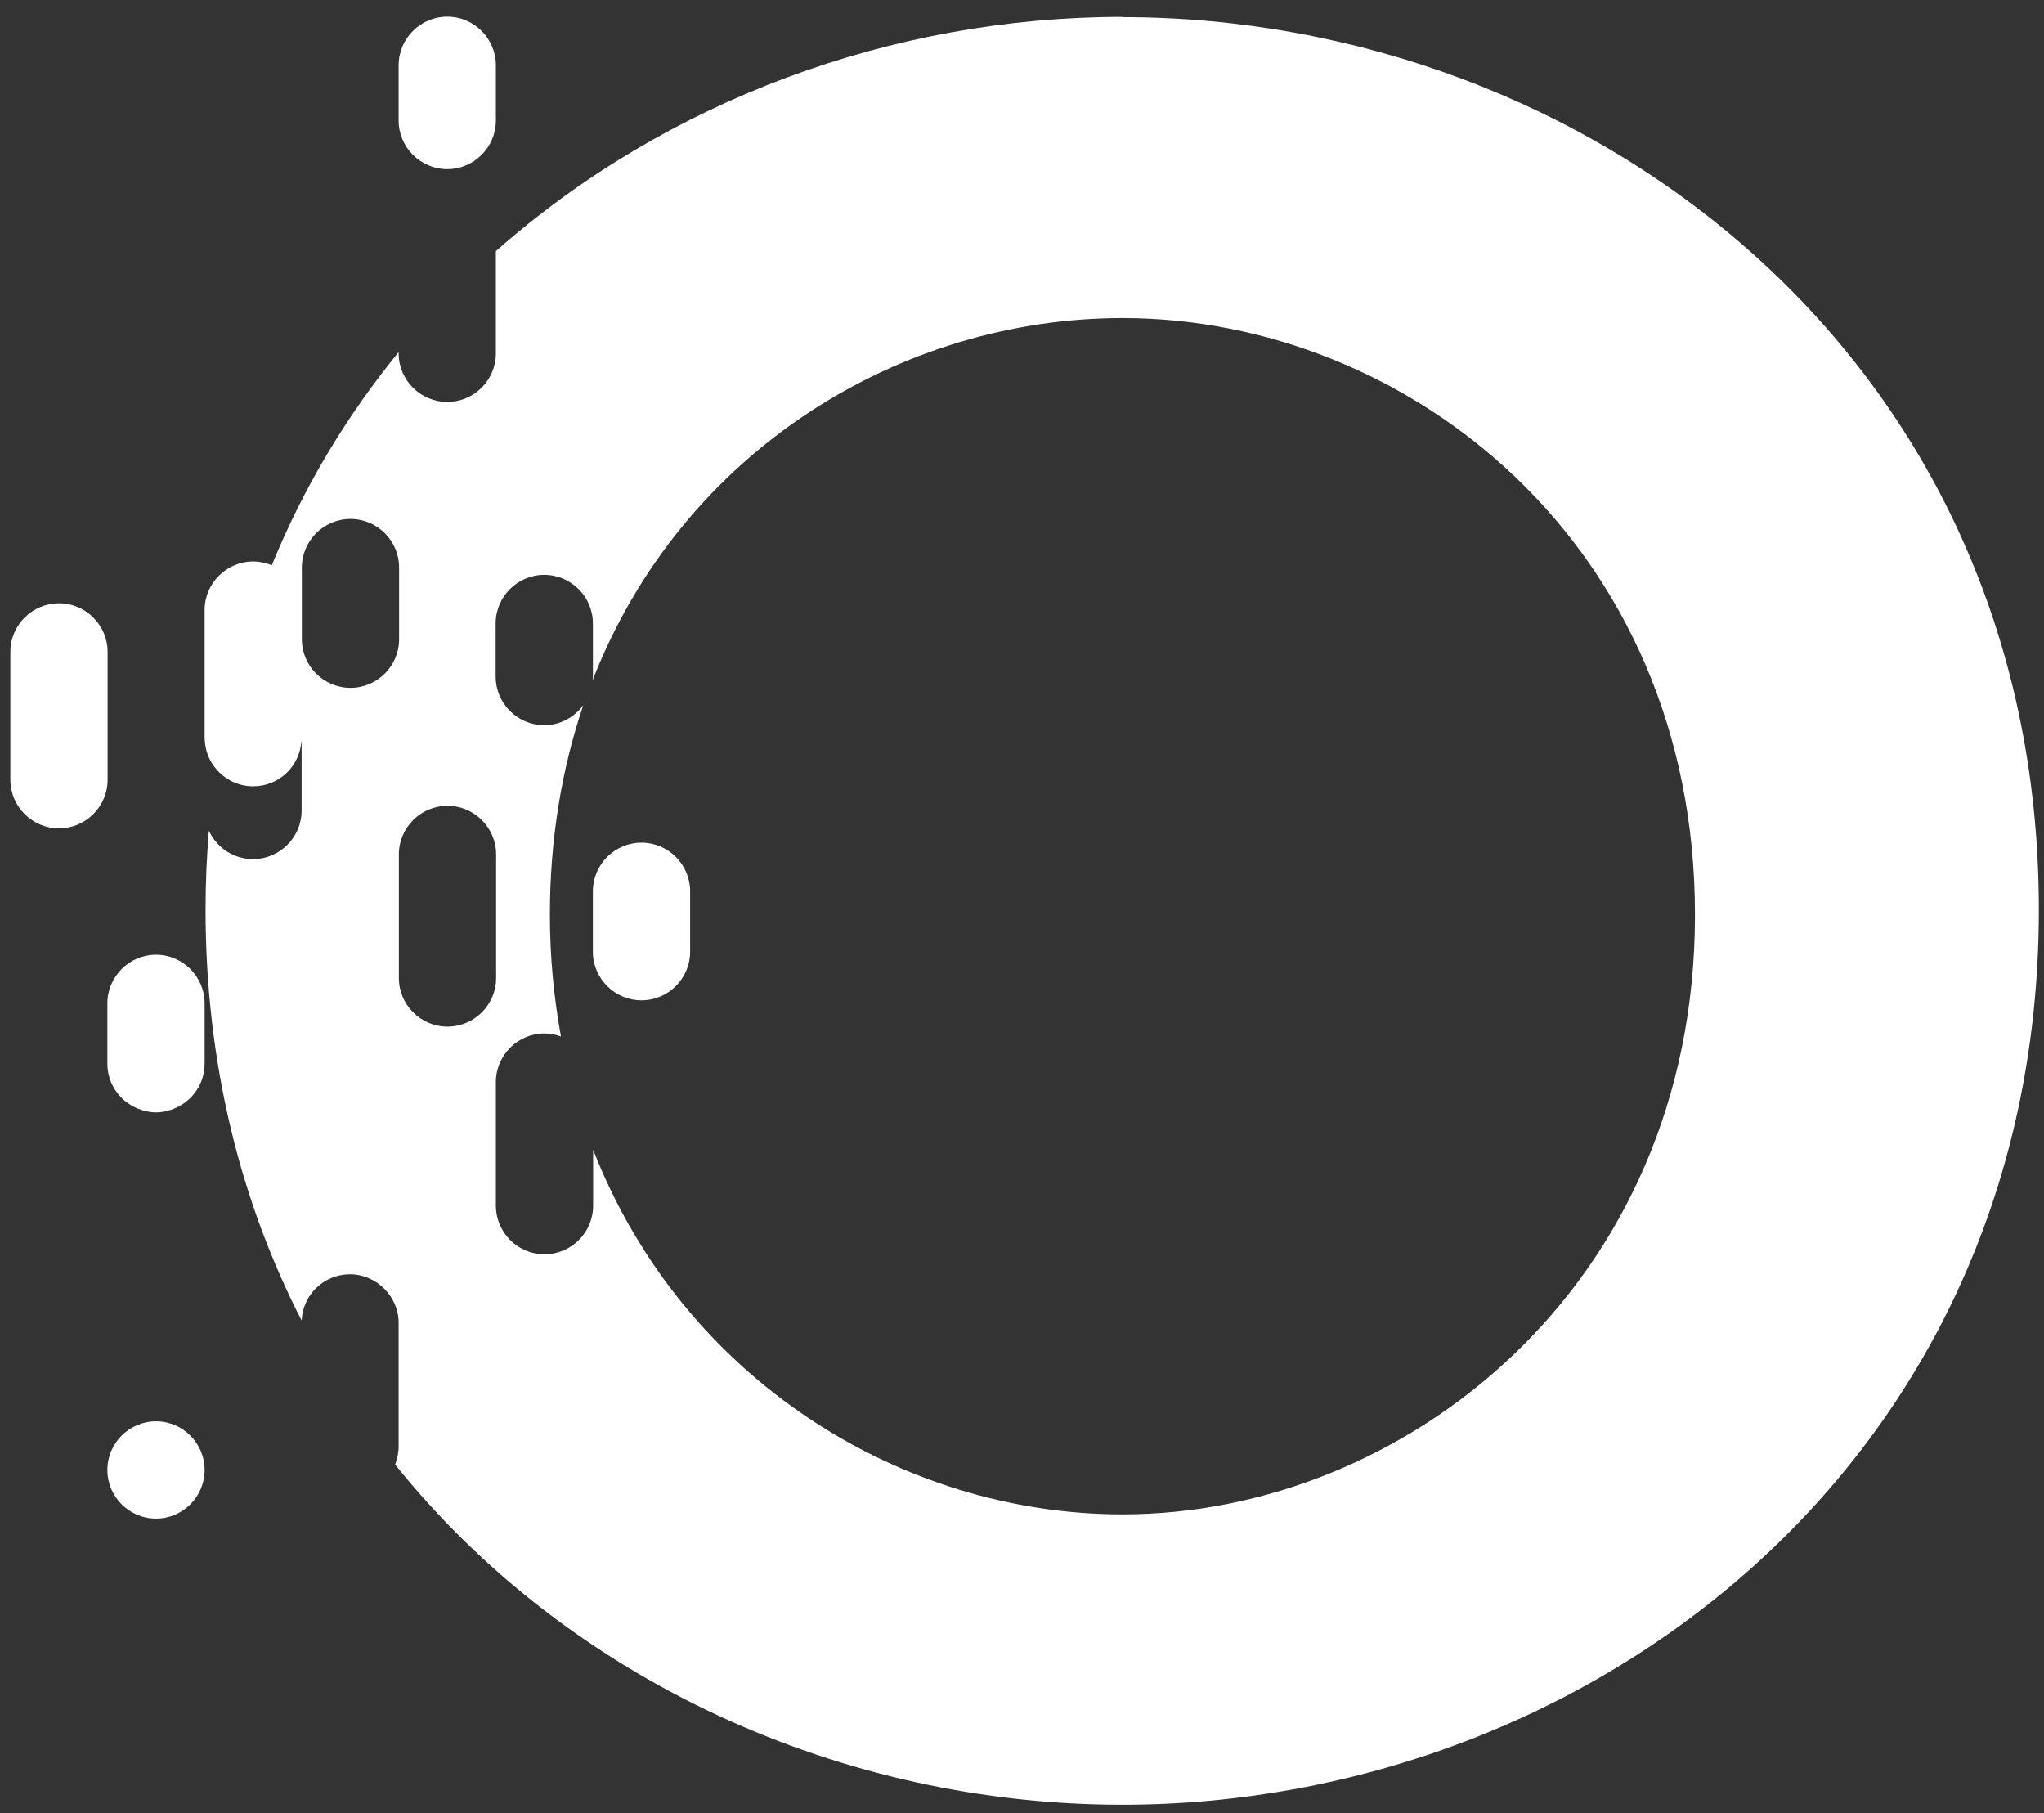 <svg width="106" height="94" viewBox="0 0 106 94" fill="none" xmlns="http://www.w3.org/2000/svg">
<rect x="0" y="0" width="106" height="94" fill="#333333" stroke="none"/>
<path d="M58.215 0.875C46.302 0.875 34.559 5.2 25.716 13.02V18.319C25.716 19.707 24.583 20.84 23.194 20.84C21.806 20.84 20.673 19.707 20.673 18.319V18.258C17.993 21.534 15.764 25.225 14.095 29.306C13.803 29.184 13.474 29.111 13.133 29.111C11.744 29.111 10.611 30.244 10.611 31.633V38.259C10.611 38.259 10.623 38.369 10.623 38.417C10.66 38.965 10.867 39.477 11.208 39.867C11.671 40.415 12.353 40.768 13.133 40.768C14.473 40.768 15.557 39.721 15.63 38.405C15.63 38.454 15.642 38.503 15.642 38.563V42.023C15.642 43.411 14.509 44.544 13.121 44.544C12.097 44.544 11.233 43.935 10.831 43.07C10.721 44.41 10.66 45.762 10.66 47.151C10.66 55.166 12.487 62.316 15.642 68.468C15.703 67.128 16.799 66.068 18.151 66.068C19.503 66.068 20.673 67.201 20.673 68.59V74.997C20.673 75.326 20.6 75.642 20.49 75.935C29.553 87.214 43.744 93.573 58.202 93.573C82.321 93.573 105.733 75.874 105.733 47.163C105.733 18.453 82.321 0.888 58.202 0.888L58.215 0.875ZM18.176 35.664C16.787 35.664 15.654 34.532 15.654 33.143V29.428C15.654 28.039 16.787 26.906 18.176 26.906C19.564 26.906 20.697 28.039 20.697 29.428V33.143C20.697 34.532 19.564 35.664 18.176 35.664ZM23.206 53.229C21.818 53.229 20.685 52.096 20.685 50.708V44.301C20.685 42.912 21.818 41.779 23.206 41.779C24.595 41.779 25.728 42.912 25.728 44.301V50.708C25.728 52.096 24.595 53.229 23.206 53.229ZM58.215 78.517C46.777 78.517 35.424 71.537 30.759 59.612V62.511C30.759 63.9 29.626 65.033 28.237 65.033C26.849 65.033 25.716 63.9 25.716 62.511V56.104C25.716 54.715 26.849 53.583 28.237 53.583C28.542 53.583 28.822 53.644 29.09 53.741C28.724 51.731 28.517 49.636 28.517 47.431C28.517 43.472 29.139 39.843 30.247 36.566C29.784 37.187 29.053 37.601 28.225 37.601C26.836 37.601 25.704 36.468 25.704 35.08V32.327C25.704 30.938 26.836 29.805 28.225 29.805C29.614 29.805 30.747 30.938 30.747 32.327V35.08C30.747 35.08 30.734 35.202 30.734 35.262C35.4 23.325 46.752 16.491 58.215 16.491C72.99 16.491 87.9 28.197 87.9 47.431C87.9 66.665 72.844 78.517 58.215 78.517Z" fill="white"/>
<path d="M33.267 43.691C31.879 43.691 30.746 44.824 30.746 46.213V49.343C30.746 50.732 31.879 51.865 33.267 51.865C34.656 51.865 35.789 50.732 35.789 49.343V46.213C35.789 44.824 34.656 43.691 33.267 43.691Z" fill="white"/>
<path d="M23.194 8.769C24.583 8.769 25.716 7.636 25.716 6.247V3.385C25.716 1.996 24.583 0.863 23.194 0.863C21.806 0.863 20.673 1.996 20.673 3.385V6.247C20.673 7.636 21.806 8.769 23.194 8.769Z" fill="white"/>
<path d="M8.09 73.693C6.701 73.693 5.568 74.826 5.568 76.215C5.568 77.603 6.701 78.736 8.09 78.736C9.478 78.736 10.611 77.603 10.611 76.215C10.611 74.826 9.478 73.693 8.09 73.693Z" fill="white"/>
<path d="M8.09 49.502C6.701 49.502 5.568 50.635 5.568 52.023V55.154C5.568 56.287 6.324 57.237 7.359 57.554C7.59 57.627 7.834 57.675 8.09 57.675C8.346 57.675 8.589 57.627 8.821 57.554C9.856 57.237 10.611 56.287 10.611 55.154V52.023C10.611 50.635 9.478 49.502 8.09 49.502Z" fill="white"/>
<path d="M5.58 33.8C5.58 32.412 4.447 31.279 3.059 31.279C1.67 31.279 0.537 32.412 0.537 33.8V40.427C0.537 41.815 1.67 42.948 3.059 42.948C4.447 42.948 5.58 41.815 5.58 40.427V33.8Z" fill="white"/>
</svg>
